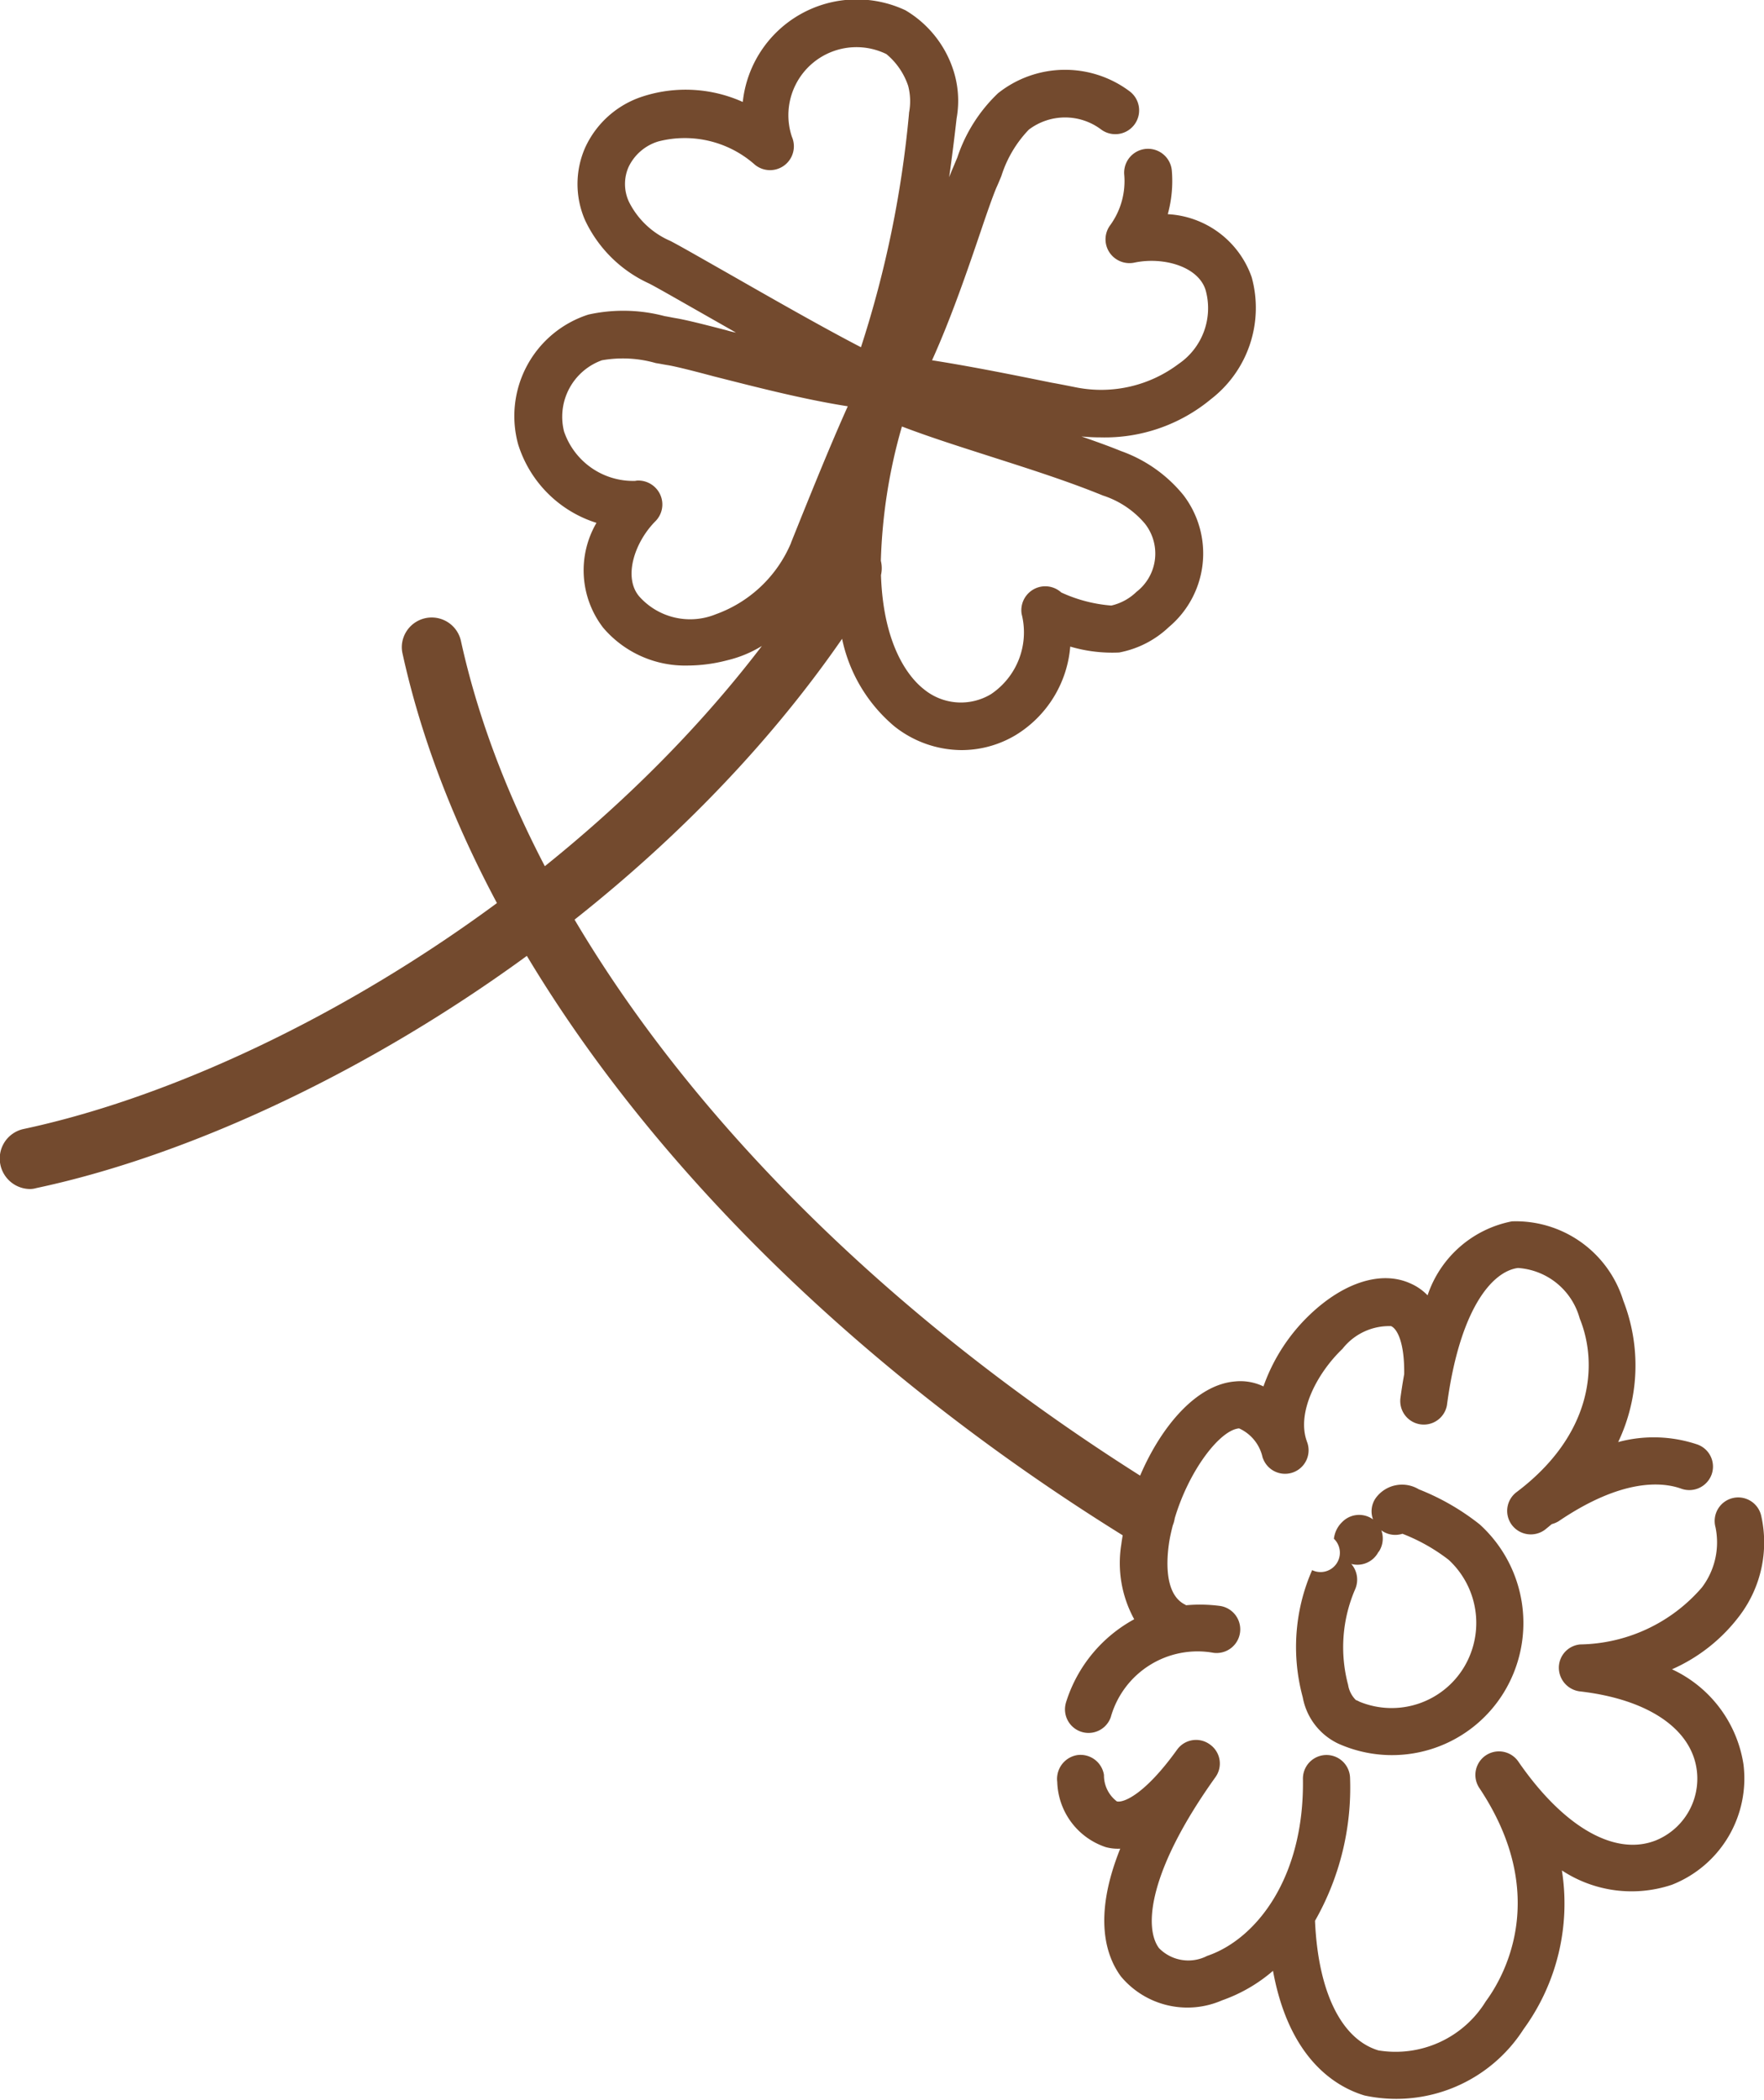 <svg id="deco__medical03.svg" xmlns="http://www.w3.org/2000/svg" width="56.75" height="67.56" viewBox="0 0 56.75 67.56">
  <defs>
    <style>
      .cls-1 {
        fill: #734a2e;
        fill-rule: evenodd;
      }
    </style>
  </defs>
  <path id="シェイプ_1135" data-name="シェイプ 1135" class="cls-1" d="M230.546,9773.3c2.088,9.52,10.236,19.51,21.852,26.86,0.675-1.58,1.809-2.93,3.054-3.03a1.711,1.711,0,0,1,.914.16,5.89,5.89,0,0,1,1.494-2.31c1.092-1.04,2.295-1.42,3.218-1.01a1.723,1.723,0,0,1,.568.39,3.58,3.58,0,0,1,2.713-2.38,3.62,3.62,0,0,1,3.583,2.55,5.741,5.741,0,0,1-.164,4.55,4.392,4.392,0,0,1,2.553.08,0.754,0.754,0,0,1,.45.97,0.764,0.764,0,0,1-.973.45c-0.584-.21-1.873-0.36-3.951,1.05a0.867,0.867,0,0,1-.216.09c-0.072.06-.144,0.12-0.219,0.18a0.764,0.764,0,0,1-1.062-.15,0.755,0.755,0,0,1,.149-1.06c2.429-1.83,2.642-4.09,2.03-5.59a2.209,2.209,0,0,0-1.986-1.62c-0.837.11-1.877,1.33-2.285,4.42a0.757,0.757,0,0,1-1.5-.18,0.136,0.136,0,0,1,0-.02c0.037-.28.079-0.55,0.125-0.8,0.015-1-.217-1.46-0.422-1.55a1.91,1.91,0,0,0-1.562.73c-0.825.79-1.479,2.05-1.149,2.97,0,0.01.009,0.03,0.014,0.04a0.757,0.757,0,0,1-1.418.53c-0.006-.01-0.011-0.03-0.017-0.04a1.337,1.337,0,0,0-.757-0.94c-0.616.05-1.611,1.35-2.07,2.89a0.986,0.986,0,0,1-.063.23c-0.034.13-.066,0.27-0.092,0.4-0.077.41-.27,1.78,0.49,2.15a0.044,0.044,0,0,1,.025.02,4.932,4.932,0,0,1,1.083.02,0.761,0.761,0,0,1-.194,1.51,2.9,2.9,0,0,0-3.307,2.07,0.758,0.758,0,0,1-1.468-.34,0.888,0.888,0,0,1,.039-0.17,4.6,4.6,0,0,1,2.183-2.64,3.755,3.755,0,0,1-.415-2.41c0.011-.09.029-0.2,0.045-0.29-12.291-7.64-20.945-18.23-23.17-28.37a0.925,0.925,0,0,1-.016-0.31A0.963,0.963,0,0,1,230.546,9773.3Zm24.1,35.51a0.749,0.749,0,0,1,.175,1.05h0c-2.139,2.99-2.315,4.83-1.815,5.5a1.319,1.319,0,0,0,1.548.25c1.568-.53,3.129-2.5,3.082-5.69a0.758,0.758,0,0,1,1.516-.03,8.647,8.647,0,0,1-1.127,4.59,0.038,0.038,0,0,1,0,.01c0.1,2.28.848,3.8,2.04,4.16a3.407,3.407,0,0,0,3.455-1.58c0.541-.73,2.124-3.38-0.221-6.88a0.758,0.758,0,0,1,1.254-.85c1.449,2.11,3.1,3.07,4.422,2.56a2.145,2.145,0,0,0,1.332-2.26c-0.169-1.34-1.577-2.29-3.766-2.54a0.77,0.77,0,0,1-.672-0.77,0.753,0.753,0,0,1,.688-0.74,5.28,5.28,0,0,0,3.912-1.83,2.4,2.4,0,0,0,.44-1.94,0.758,0.758,0,1,1,1.472-.36,3.908,3.908,0,0,1-.678,3.18,5.5,5.5,0,0,1-2.194,1.75,4.052,4.052,0,0,1,2.3,3.06,3.674,3.674,0,0,1-2.3,3.87,4.075,4.075,0,0,1-3.542-.46,6.864,6.864,0,0,1-1.235,5.11,4.863,4.863,0,0,1-5.115,2.13c-0.932-.28-2.427-1.18-2.944-4.01a5.076,5.076,0,0,1-1.641.95,2.784,2.784,0,0,1-3.252-.77c-0.463-.63-0.917-1.88-0.022-4.11a1.476,1.476,0,0,1-.467-0.05,2.281,2.281,0,0,1-1.559-2.1,0.711,0.711,0,0,1,0-.19,0.775,0.775,0,0,1,.642-0.67,0.763,0.763,0,0,1,.861.64,1.048,1.048,0,0,0,.416.85c0.219,0.05.905-.23,1.933-1.66h0A0.751,0.751,0,0,1,254.646,9808.81Zm5.333-7.93a1.045,1.045,0,0,1,1.385-.28,7.672,7.672,0,0,1,1.96,1.13,4.282,4.282,0,0,1,.766,5.42,4.22,4.22,0,0,1-5.319,1.63,2.057,2.057,0,0,1-1.141-1.49,6.173,6.173,0,0,1-.178-2.3,6.1,6.1,0,0,1,.48-1.79,0.622,0.622,0,0,0,.7-1.01,1.026,1.026,0,0,1,.034-0.16,0.886,0.886,0,0,1,.235-0.38,0.762,0.762,0,0,1,.964-0.1c0.01,0.01.017,0.01,0.027,0.02A0.744,0.744,0,0,1,259.979,9800.88Zm0.1,1.72a0.216,0.216,0,0,0-.034.05,0.76,0.76,0,0,1-.854.35,0.771,0.771,0,0,1,.127.81,4.7,4.7,0,0,0-.229,3.08,0.882,0.882,0,0,0,.251.49,0.472,0.472,0,0,1,.11.05,2.719,2.719,0,0,0,3.369-1.11,2.764,2.764,0,0,0-.493-3.45,5.9,5.9,0,0,0-1.489-.84,0.757,0.757,0,0,1-.665-0.1c-0.007-.01-0.011-0.01-0.017-0.02A0.775,0.775,0,0,1,260.082,9802.6Z" transform="translate(-215.719 -9752.69)"/>
  <path id="シェイプ_1162" data-name="シェイプ 1162" class="cls-1" d="M216.473,9789.01c7.461-1.59,17.485-7.32,23.757-15.54a3.8,3.8,0,0,1-1.112.46,5.089,5.089,0,0,1-1.272.17,3.459,3.459,0,0,1-2.725-1.22,3.029,3.029,0,0,1-.213-3.37,3.85,3.85,0,0,1-2.521-2.53,3.43,3.43,0,0,1,2.26-4.17,5.194,5.194,0,0,1,2.456.05c0.128,0.02.256,0.05,0.384,0.07,0.344,0.06.894,0.2,1.59,0.38,0.1,0.03.212,0.06,0.319,0.08-0.348-.2-0.685-0.39-1-0.57-0.827-.47-1.54-0.88-1.795-1.01a4.205,4.205,0,0,1-2.057-2.03,2.905,2.905,0,0,1,0-2.34,3.069,3.069,0,0,1,1.862-1.65,4.48,4.48,0,0,1,3.209.18,3.688,3.688,0,0,1,5.232-2.95,3.484,3.484,0,0,1,1.516,1.85,3.2,3.2,0,0,1,.131,1.63c-0.069.61-.147,1.24-0.239,1.89,0.039-.1.075-0.19,0.109-0.27,0.052-.12.1-0.24,0.152-0.36a5.043,5.043,0,0,1,1.31-2.07,3.463,3.463,0,0,1,4.238-.06,0.766,0.766,0,1,1-.928,1.22,1.931,1.931,0,0,0-2.318.01,3.8,3.8,0,0,0-.883,1.49c-0.053.13-.107,0.26-0.162,0.38-0.114.27-.3,0.8-0.509,1.42-0.411,1.21-.944,2.77-1.56,4.13,1.345,0.21,2.856.52,3.845,0.72,0.339,0.06.624,0.12,0.832,0.16a4.137,4.137,0,0,0,3.251-.76,2.169,2.169,0,0,0,.878-2.36c-0.223-.78-1.372-1.1-2.305-0.9a0.774,0.774,0,0,1-.8-0.34,0.763,0.763,0,0,1,.034-0.87l0.035-.05a2.414,2.414,0,0,0,.413-1.57,0.768,0.768,0,0,1,1.531-.13,4.023,4.023,0,0,1-.13,1.4,3.032,3.032,0,0,1,2.7,2.03,3.709,3.709,0,0,1-1.311,3.92,5.345,5.345,0,0,1-3.559,1.23,5.951,5.951,0,0,1-.608-0.03c0.429,0.15.856,0.3,1.272,0.47a4.545,4.545,0,0,1,2.011,1.42,3.089,3.089,0,0,1-.468,4.24,3.177,3.177,0,0,1-1.6.82,4.744,4.744,0,0,1-1.575-.19,3.687,3.687,0,0,1-1.76,2.85,3.394,3.394,0,0,1-1.736.48,3.5,3.5,0,0,1-2.156-.76,5.012,5.012,0,0,1-1.688-2.82c-6.467,9.36-17.685,15.92-25.925,17.67a0.725,0.725,0,0,1-.2.03,0.982,0.982,0,0,1-.953-0.78A0.971,0.971,0,0,1,216.473,9789.01Zm27.588-17.82c0.079,2.39.982,3.36,1.378,3.67a1.875,1.875,0,0,0,2.162.16,2.393,2.393,0,0,0,.985-2.58,0.771,0.771,0,0,1,.758-0.89,0.775,0.775,0,0,1,.518.2,4.717,4.717,0,0,0,1.609.42,1.7,1.7,0,0,0,.809-0.44,1.555,1.555,0,0,0,.268-2.2,2.966,2.966,0,0,0-1.348-.9c-1.126-.46-2.352-0.85-3.537-1.23-1.028-.33-2.012-0.64-2.928-0.99a17.321,17.321,0,0,0-.678,4.32A0.992,0.992,0,0,1,244.061,9771.19Zm0.9-14.86a1.956,1.956,0,0,0-.026-0.88,2.26,2.26,0,0,0-.7-1.02,2.19,2.19,0,0,0-3.04,2.66,0.767,0.767,0,0,1-1.189.9,3.4,3.4,0,0,0-3.108-.75,1.56,1.56,0,0,0-.961.83,1.36,1.36,0,0,0,.015,1.11,2.665,2.665,0,0,0,1.332,1.26c0.292,0.15.953,0.53,1.869,1.05,1.314,0.75,3.026,1.73,4.264,2.37A34.484,34.484,0,0,0,244.964,9756.33Zm-3.794,13.82c0.08-.2.189-0.47,0.317-0.79,0.377-.93.952-2.36,1.509-3.6-1.471-.23-3.07-0.65-4.3-0.96-0.637-.17-1.186-0.31-1.469-0.36-0.136-.02-0.272-0.05-0.408-0.07a3.847,3.847,0,0,0-1.733-.09,1.931,1.931,0,0,0-1.218,2.29,2.346,2.346,0,0,0,2.287,1.59l0.055-.01a0.775,0.775,0,0,1,.751.45,0.763,0.763,0,0,1-.156.86c-0.673.68-1.041,1.81-.515,2.42a2.19,2.19,0,0,0,2.461.57A4.151,4.151,0,0,0,241.17,9770.15Z" transform="translate(-215.719 -9752.69)"/>
</svg>
